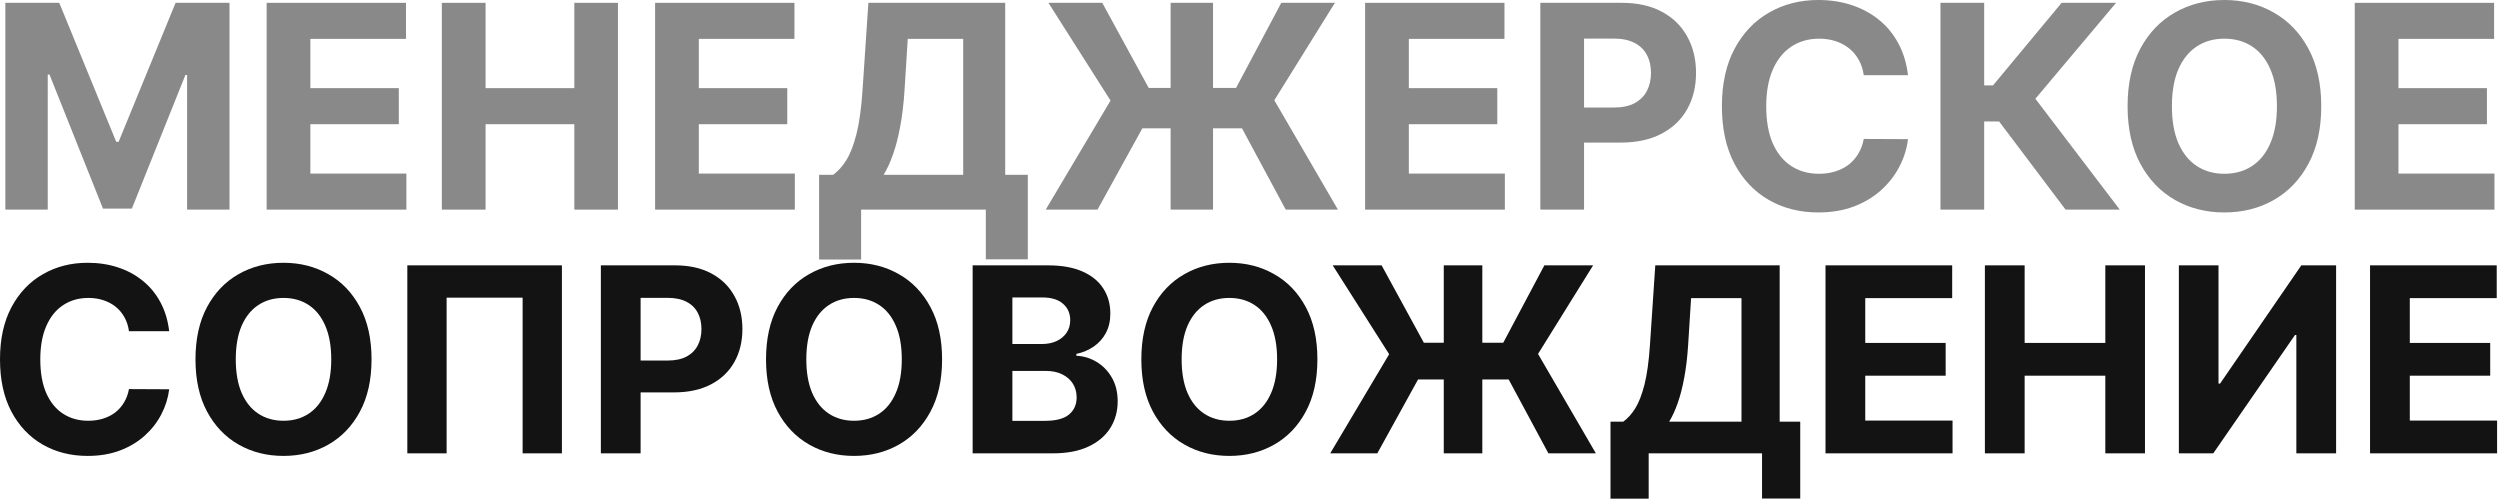 <?xml version="1.0" encoding="UTF-8"?> <svg xmlns="http://www.w3.org/2000/svg" width="677" height="136" viewBox="0 0 677 136" fill="none"><path d="M1.447 0.766H16.048L31.47 38.391H32.126L47.548 0.766H62.15V56.766H50.666V20.316H50.201L35.709 56.492H27.888L13.396 20.18H12.931V56.766H1.447V0.766Z" fill="#898989"></path><path d="M72.205 56.766V0.766H109.939V10.527H84.045V23.871H107.998V33.633H84.045V47.004H110.048V56.766H72.205Z" fill="#898989"></path><path d="M119.652 56.766V0.766H131.492V23.871H155.527V0.766H167.34V56.766H155.527V33.633H131.492V56.766H119.652Z" fill="#898989"></path><path d="M177.401 56.766V0.766H215.136V10.527H189.241V23.871H213.194V33.633H189.241V47.004H215.245V56.766H177.401Z" fill="#898989"></path><path d="M221.814 70.273V47.332H225.615C226.909 46.402 228.094 45.09 229.169 43.395C230.245 41.681 231.165 39.32 231.931 36.312C232.697 33.286 233.243 29.331 233.572 24.445L235.157 0.766H272.208V47.332H278.333V70.219H266.958V56.766H233.189V70.273H221.814ZM239.286 47.332H260.833V10.527H245.822L244.947 24.445C244.71 28.146 244.318 31.427 243.771 34.289C243.242 37.151 242.595 39.658 241.829 41.809C241.082 43.941 240.234 45.783 239.286 47.332Z" fill="#898989"></path><path d="M328.488 0.766V56.766H317.003V0.766H328.488ZM283.179 56.766L300.734 27.234L283.917 0.766H298.492L311.07 23.816H334.722L346.972 0.766H361.492L345.085 27.152L362.312 56.766H348.175L336.335 34.754H309.347L297.207 56.766H283.179Z" fill="#898989"></path><path d="M369.673 56.766V0.766H407.408V10.527H381.513V23.871H405.466V33.633H381.513V47.004H407.517V56.766H369.673Z" fill="#898989"></path><path d="M417.121 56.766V0.766H439.215C443.462 0.766 447.081 1.577 450.07 3.199C453.06 4.803 455.338 7.036 456.906 9.898C458.492 12.742 459.285 16.023 459.285 19.742C459.285 23.461 458.483 26.742 456.879 29.586C455.275 32.43 452.95 34.645 449.906 36.23C446.88 37.816 443.216 38.609 438.914 38.609H424.832V29.121H437C439.279 29.121 441.156 28.729 442.633 27.945C444.127 27.143 445.239 26.04 445.969 24.637C446.716 23.215 447.09 21.583 447.09 19.742C447.09 17.883 446.716 16.26 445.969 14.875C445.239 13.471 444.127 12.387 442.633 11.621C441.138 10.837 439.242 10.445 436.945 10.445H428.961V56.766H417.121Z" fill="#898989"></path><path d="M516.686 20.371H504.709C504.49 18.822 504.044 17.445 503.369 16.242C502.695 15.021 501.829 13.982 500.772 13.125C499.714 12.268 498.493 11.612 497.107 11.156C495.74 10.7 494.255 10.473 492.65 10.473C489.752 10.473 487.227 11.193 485.076 12.633C482.925 14.055 481.257 16.133 480.072 18.867C478.887 21.583 478.295 24.883 478.295 28.766C478.295 32.758 478.887 36.112 480.072 38.828C481.275 41.544 482.953 43.595 485.104 44.98C487.255 46.366 489.743 47.059 492.568 47.059C494.154 47.059 495.622 46.849 496.971 46.43C498.338 46.01 499.55 45.4 500.607 44.598C501.665 43.777 502.54 42.784 503.232 41.617C503.943 40.45 504.436 39.12 504.709 37.625L516.686 37.68C516.376 40.25 515.601 42.729 514.361 45.117C513.14 47.487 511.49 49.611 509.412 51.488C507.352 53.348 504.891 54.824 502.029 55.918C499.186 56.993 495.968 57.531 492.377 57.531C487.382 57.531 482.916 56.401 478.979 54.141C475.059 51.88 471.96 48.608 469.682 44.324C467.421 40.04 466.291 34.854 466.291 28.766C466.291 22.659 467.44 17.463 469.736 13.18C472.033 8.896 475.15 5.633 479.088 3.391C483.025 1.13 487.455 0 492.377 0C495.622 0 498.63 0.456 501.4 1.367C504.19 2.279 506.66 3.609 508.811 5.359C510.962 7.091 512.712 9.215 514.061 11.73C515.428 14.246 516.303 17.126 516.686 20.371Z" fill="#898989"></path><path d="M559.355 56.766L541.363 32.895H537.316V56.766H525.476V0.766H537.316V23.133H539.695L558.288 0.766H573.027L551.179 26.742L574.038 56.766H559.355Z" fill="#898989"></path><path d="M628.595 28.766C628.595 34.872 627.438 40.068 625.122 44.352C622.826 48.635 619.69 51.908 615.716 54.168C611.761 56.41 607.313 57.531 602.372 57.531C597.396 57.531 592.93 56.401 588.974 54.141C585.018 51.88 581.892 48.608 579.595 44.324C577.298 40.04 576.15 34.854 576.15 28.766C576.15 22.659 577.298 17.463 579.595 13.18C581.892 8.896 585.018 5.633 588.974 3.391C592.93 1.13 597.396 0 602.372 0C607.313 0 611.761 1.13 615.716 3.391C619.69 5.633 622.826 8.896 625.122 13.18C627.438 17.463 628.595 22.659 628.595 28.766ZM616.591 28.766C616.591 24.81 615.999 21.474 614.814 18.758C613.647 16.042 611.997 13.982 609.865 12.578C607.732 11.175 605.234 10.473 602.372 10.473C599.511 10.473 597.013 11.175 594.88 12.578C592.747 13.982 591.089 16.042 589.904 18.758C588.737 21.474 588.154 24.81 588.154 28.766C588.154 32.721 588.737 36.057 589.904 38.773C591.089 41.49 592.747 43.55 594.88 44.953C597.013 46.357 599.511 47.059 602.372 47.059C605.234 47.059 607.732 46.357 609.865 44.953C611.997 43.55 613.647 41.49 614.814 38.773C615.999 36.057 616.591 32.721 616.591 28.766Z" fill="#898989"></path><path d="M637.666 56.766V0.766H675.4V10.527H649.505V23.871H673.459V33.633H649.505V47.004H675.509V56.766H637.666Z" fill="#898989"></path><path d="M45.813 89.68H34.925C34.727 88.271 34.321 87.02 33.707 85.926C33.094 84.816 32.307 83.871 31.346 83.092C30.385 82.313 29.274 81.717 28.015 81.303C26.772 80.888 25.421 80.681 23.963 80.681C21.328 80.681 19.033 81.336 17.077 82.645C15.122 83.938 13.606 85.827 12.528 88.312C11.451 90.782 10.913 93.781 10.913 97.311C10.913 100.94 11.451 103.99 12.528 106.459C13.622 108.928 15.147 110.792 17.102 112.052C19.058 113.311 21.32 113.941 23.889 113.941C25.33 113.941 26.664 113.75 27.891 113.369C29.134 112.988 30.236 112.433 31.197 111.704C32.158 110.958 32.953 110.055 33.583 108.994C34.229 107.934 34.677 106.724 34.925 105.365L45.813 105.415C45.532 107.751 44.827 110.005 43.7 112.176C42.59 114.33 41.09 116.261 39.201 117.968C37.328 119.658 35.091 121.001 32.489 121.995C29.904 122.973 26.979 123.462 23.715 123.462C19.174 123.462 15.114 122.434 11.534 120.379C7.971 118.324 5.154 115.35 3.082 111.455C1.027 107.561 0 102.846 0 97.311C0 91.76 1.044 87.037 3.132 83.142C5.22 79.248 8.054 76.281 11.633 74.243C15.213 72.188 19.24 71.16 23.715 71.16C26.664 71.16 29.399 71.575 31.918 72.403C34.453 73.232 36.699 74.442 38.654 76.033C40.61 77.607 42.2 79.538 43.427 81.825C44.67 84.112 45.465 86.73 45.813 89.68Z" fill="#131313"></path><path d="M100.614 97.311C100.614 102.863 99.562 107.586 97.457 111.48C95.369 115.375 92.519 118.349 88.906 120.404C85.31 122.442 81.266 123.462 76.775 123.462C72.251 123.462 68.191 122.434 64.595 120.379C60.999 118.324 58.157 115.35 56.069 111.455C53.981 107.561 52.937 102.846 52.937 97.311C52.937 91.76 53.981 87.037 56.069 83.142C58.157 79.248 60.999 76.281 64.595 74.243C68.191 72.188 72.251 71.16 76.775 71.16C81.266 71.16 85.31 72.188 88.906 74.243C92.519 76.281 95.369 79.248 97.457 83.142C99.562 87.037 100.614 91.76 100.614 97.311ZM89.702 97.311C89.702 93.715 89.163 90.682 88.086 88.213C87.025 85.744 85.525 83.871 83.587 82.595C81.648 81.319 79.377 80.681 76.775 80.681C74.174 80.681 71.903 81.319 69.964 82.595C68.025 83.871 66.517 85.744 65.44 88.213C64.38 90.682 63.849 93.715 63.849 97.311C63.849 100.907 64.38 103.94 65.44 106.409C66.517 108.878 68.025 110.751 69.964 112.027C71.903 113.303 74.174 113.941 76.775 113.941C79.377 113.941 81.648 113.303 83.587 112.027C85.525 110.751 87.025 108.878 88.086 106.409C89.163 103.94 89.702 100.907 89.702 97.311Z" fill="#131313"></path><path d="M152.165 71.856V122.766H141.526V80.606H120.944V122.766H110.304V71.856H152.165Z" fill="#131313"></path><path d="M162.713 122.766V71.856H182.798C186.659 71.856 189.949 72.594 192.667 74.069C195.384 75.527 197.456 77.557 198.881 80.159C200.323 82.744 201.044 85.727 201.044 89.108C201.044 92.489 200.315 95.472 198.856 98.057C197.398 100.642 195.285 102.656 192.518 104.097C189.767 105.539 186.436 106.26 182.525 106.26H169.723V97.634H180.785C182.856 97.634 184.563 97.278 185.905 96.565C187.264 95.836 188.275 94.834 188.938 93.558C189.617 92.265 189.957 90.782 189.957 89.108C189.957 87.418 189.617 85.943 188.938 84.683C188.275 83.407 187.264 82.421 185.905 81.725C184.546 81.013 182.823 80.656 180.735 80.656H173.476V122.766H162.713Z" fill="#131313"></path><path d="M255.118 97.311C255.118 102.863 254.065 107.586 251.961 111.48C249.873 115.375 247.022 118.349 243.41 120.404C239.814 122.442 235.77 123.462 231.279 123.462C226.755 123.462 222.695 122.434 219.099 120.379C215.503 118.324 212.66 115.35 210.572 111.455C208.484 107.561 207.44 102.846 207.44 97.311C207.44 91.76 208.484 87.037 210.572 83.142C212.66 79.248 215.503 76.281 219.099 74.243C222.695 72.188 226.755 71.16 231.279 71.16C235.77 71.16 239.814 72.188 243.41 74.243C247.022 76.281 249.873 79.248 251.961 83.142C254.065 87.037 255.118 91.76 255.118 97.311ZM244.205 97.311C244.205 93.715 243.667 90.682 242.589 88.213C241.529 85.744 240.029 83.871 238.09 82.595C236.151 81.319 233.881 80.681 231.279 80.681C228.677 80.681 226.407 81.319 224.468 82.595C222.529 83.871 221.021 85.744 219.944 88.213C218.883 90.682 218.353 93.715 218.353 97.311C218.353 100.907 218.883 103.94 219.944 106.409C221.021 108.878 222.529 110.751 224.468 112.027C226.407 113.303 228.677 113.941 231.279 113.941C233.881 113.941 236.151 113.303 238.09 112.027C240.029 110.751 241.529 108.878 242.589 106.409C243.667 103.94 244.205 100.907 244.205 97.311Z" fill="#131313"></path><path d="M263.391 122.766V71.856H283.775C287.52 71.856 290.644 72.412 293.146 73.522C295.648 74.632 297.529 76.174 298.789 78.146C300.048 80.101 300.678 82.355 300.678 84.907C300.678 86.896 300.28 88.644 299.485 90.152C298.689 91.644 297.596 92.87 296.203 93.831C294.828 94.776 293.254 95.447 291.48 95.844V96.342C293.419 96.424 295.234 96.971 296.924 97.982C298.631 98.993 300.015 100.41 301.076 102.233C302.136 104.039 302.667 106.194 302.667 108.696C302.667 111.397 301.995 113.808 300.653 115.93C299.327 118.034 297.364 119.7 294.762 120.926C292.16 122.152 288.953 122.766 285.142 122.766H263.391ZM274.154 113.966H282.929C285.929 113.966 288.116 113.394 289.492 112.251C290.867 111.091 291.555 109.549 291.555 107.627C291.555 106.219 291.215 104.976 290.536 103.898C289.856 102.821 288.887 101.976 287.627 101.363C286.385 100.75 284.901 100.443 283.178 100.443H274.154V113.966ZM274.154 93.16H282.134C283.609 93.16 284.918 92.903 286.061 92.389C287.221 91.859 288.133 91.113 288.796 90.152C289.475 89.191 289.815 88.039 289.815 86.697C289.815 84.857 289.16 83.374 287.851 82.247C286.559 81.12 284.719 80.557 282.333 80.557H274.154V93.16Z" fill="#131313"></path><path d="M356.753 97.311C356.753 102.863 355.701 107.586 353.596 111.48C351.508 115.375 348.658 118.349 345.045 120.404C341.449 122.442 337.405 123.462 332.914 123.462C328.39 123.462 324.33 122.434 320.734 120.379C317.138 118.324 314.296 115.35 312.207 111.455C310.119 107.561 309.075 102.846 309.075 97.311C309.075 91.76 310.119 87.037 312.207 83.142C314.296 79.248 317.138 76.281 320.734 74.243C324.33 72.188 328.39 71.16 332.914 71.16C337.405 71.16 341.449 72.188 345.045 74.243C348.658 76.281 351.508 79.248 353.596 83.142C355.701 87.037 356.753 91.76 356.753 97.311ZM345.84 97.311C345.84 93.715 345.302 90.682 344.225 88.213C343.164 85.744 341.664 83.871 339.725 82.595C337.786 81.319 335.516 80.681 332.914 80.681C330.312 80.681 328.042 81.319 326.103 82.595C324.164 83.871 322.656 85.744 321.579 88.213C320.518 90.682 319.988 93.715 319.988 97.311C319.988 100.907 320.518 103.94 321.579 106.409C322.656 108.878 324.164 110.751 326.103 112.027C328.042 113.303 330.312 113.941 332.914 113.941C335.516 113.941 337.786 113.303 339.725 112.027C341.664 110.751 343.164 108.878 344.225 106.409C345.302 103.94 345.84 100.907 345.84 97.311Z" fill="#131313"></path><path d="M401.412 71.856V122.766H390.972V71.856H401.412ZM360.222 122.766L376.181 95.919L360.893 71.856H374.143L385.577 92.812H407.08L418.216 71.856H431.416L416.501 95.844L432.161 122.766H419.31L408.546 102.755H384.011L372.974 122.766H360.222Z" fill="#131313"></path><path d="M436.122 135.045V114.19H439.577C440.753 113.344 441.831 112.151 442.808 110.61C443.786 109.052 444.623 106.906 445.319 104.172C446.015 101.421 446.512 97.825 446.811 93.383L448.252 71.856H481.935V114.19H487.503V134.996H477.162V122.766H446.462V135.045H436.122ZM452.006 114.19H471.594V80.731H457.947L457.151 93.383C456.936 96.748 456.58 99.731 456.083 102.332C455.602 104.934 455.014 107.213 454.318 109.168C453.638 111.107 452.868 112.781 452.006 114.19Z" fill="#131313"></path><path d="M494.347 122.766V71.856H528.651V80.731H505.11V92.862H526.886V101.736H505.11V113.891H528.75V122.766H494.347Z" fill="#131313"></path><path d="M537.508 122.766V71.856H548.272V92.862H570.122V71.856H580.86V122.766H570.122V101.736H548.272V122.766H537.508Z" fill="#131313"></path><path d="M590.035 71.856H600.773V103.874H601.196L623.195 71.856H632.616V122.766H621.853V90.724H621.48L599.356 122.766H590.035V71.856Z" fill="#131313"></path><path d="M641.809 122.766V71.856H676.113V80.731H652.573V92.862H674.348V101.736H652.573V113.891H676.213V122.766H641.809Z" fill="#131313"></path></svg> 